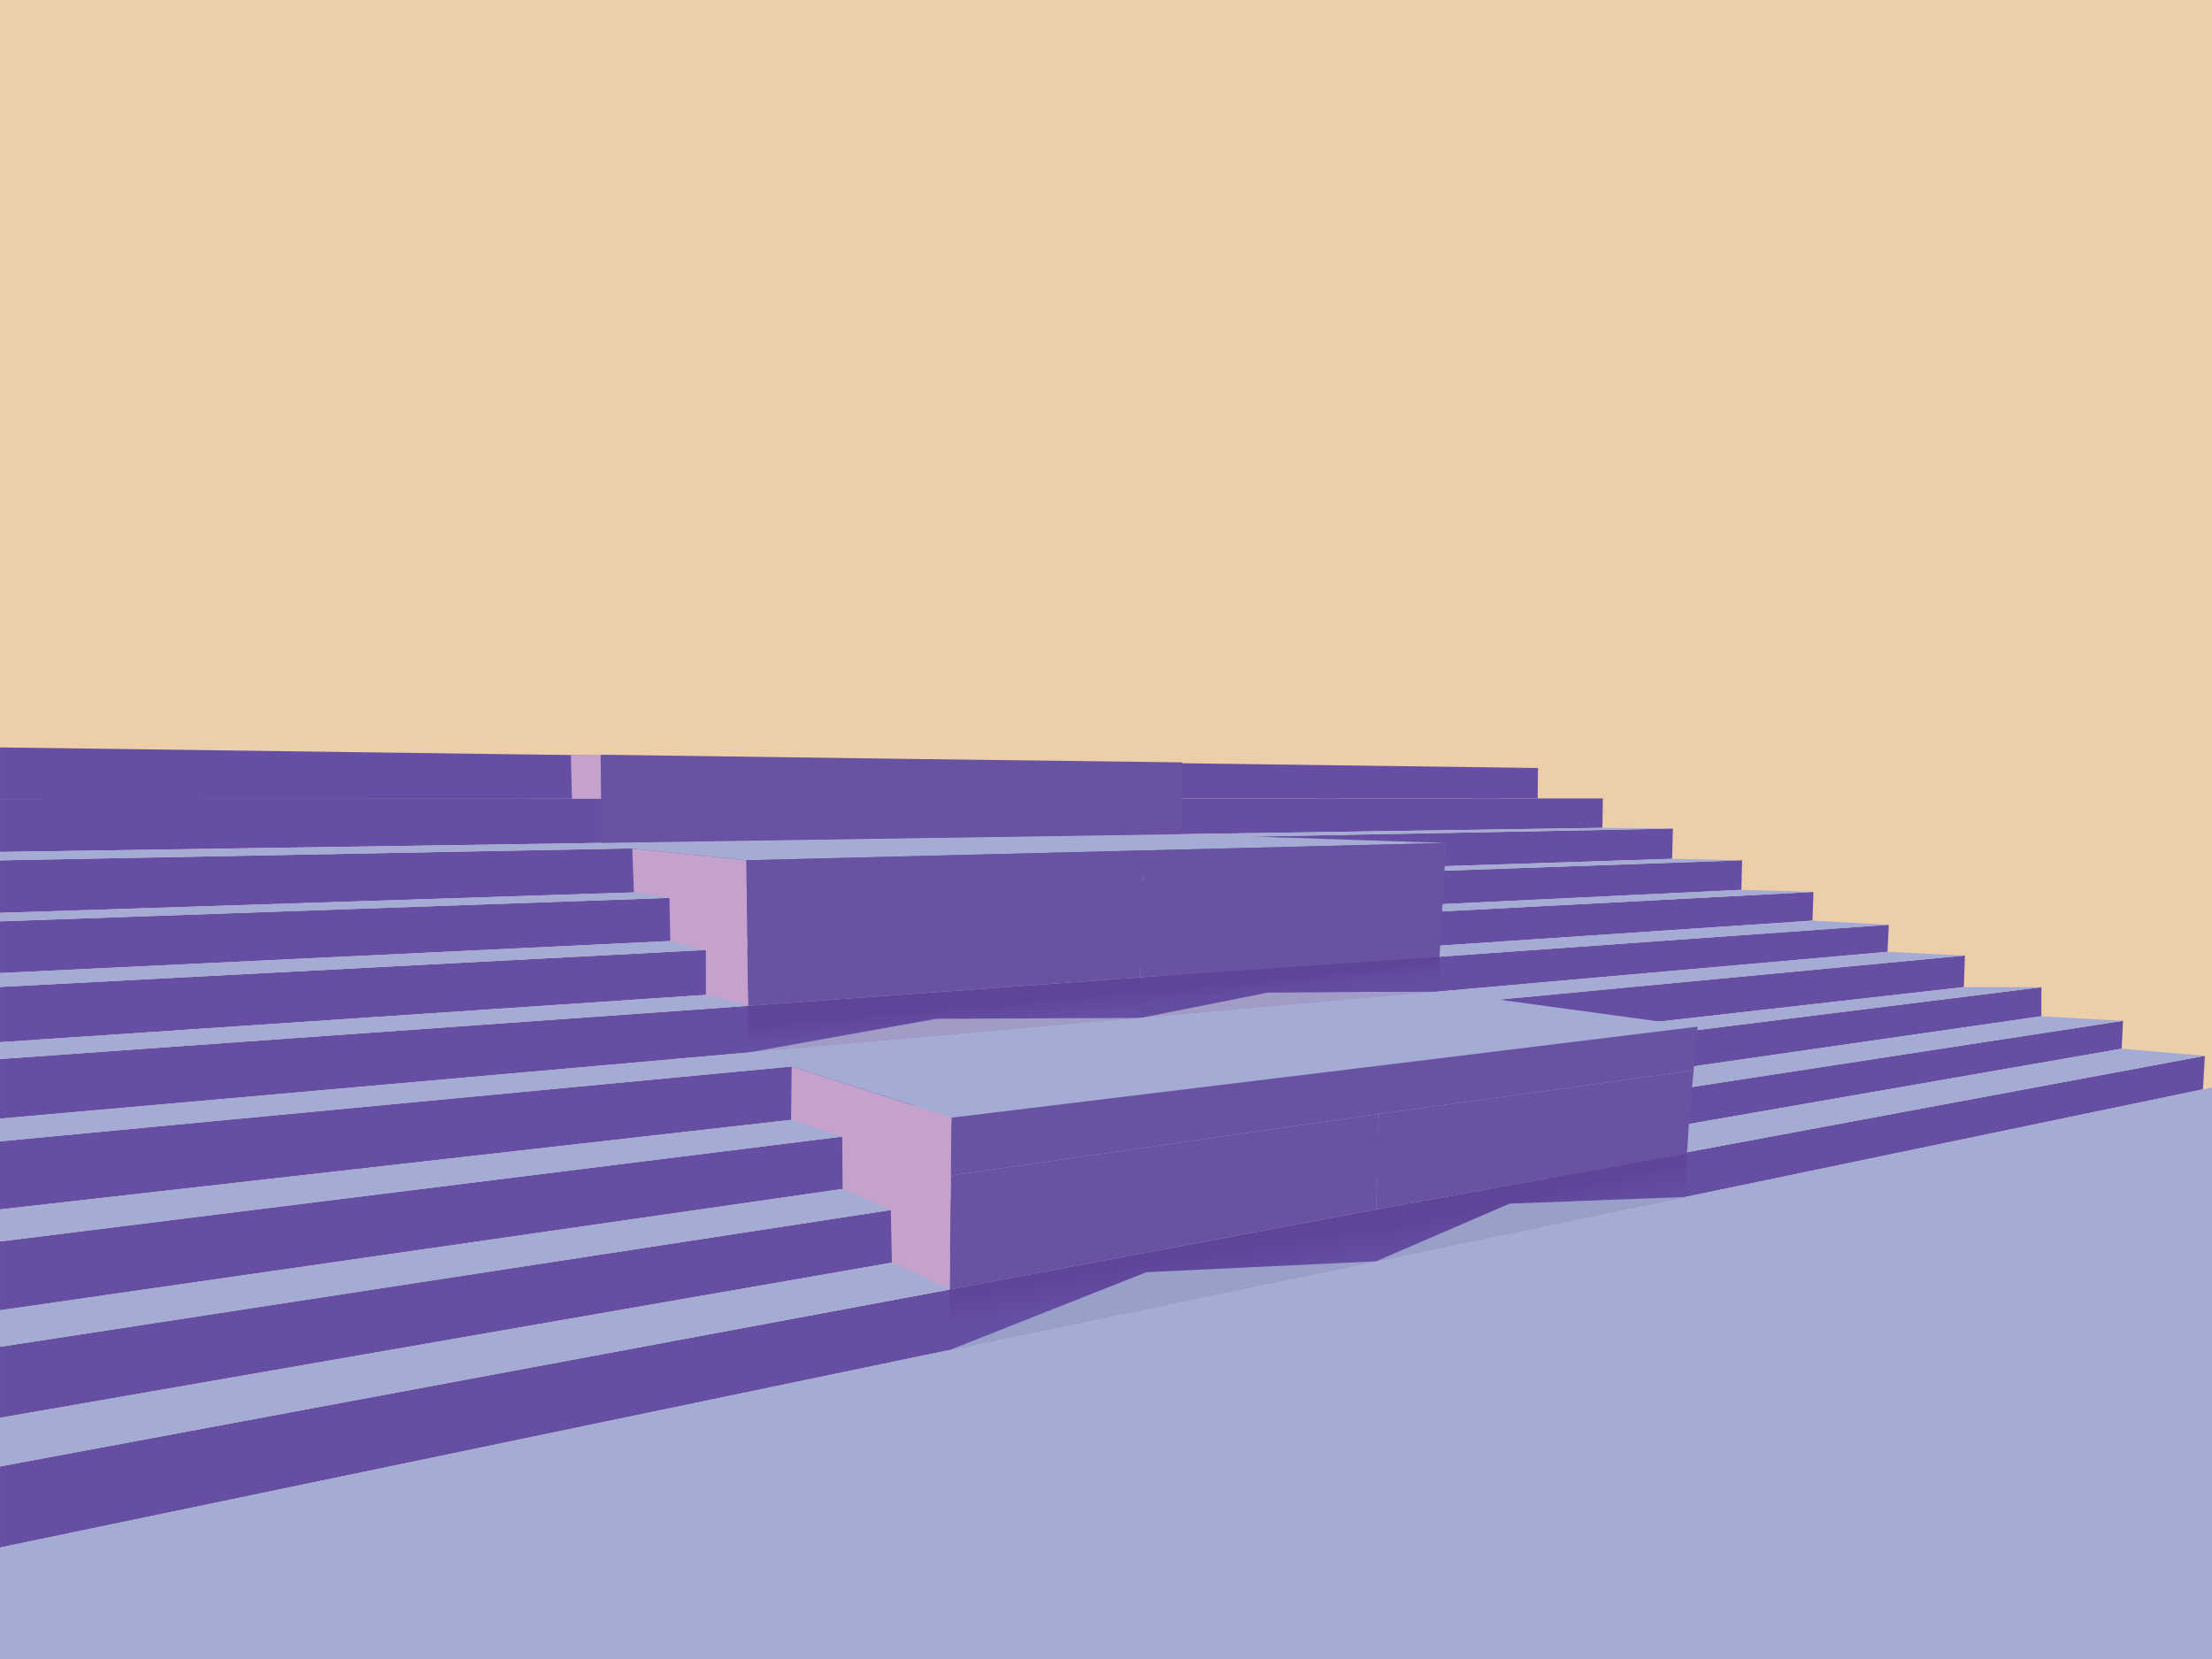 <?xml version="1.0" encoding="UTF-8"?><svg id="stairs" xmlns="http://www.w3.org/2000/svg" xmlns:xlink="http://www.w3.org/1999/xlink" viewBox="0 0 2048 1536"><defs><style>.cls-1{fill:#6952a1;}.cls-1,.cls-2,.cls-3,.cls-4,.cls-5,.cls-6,.cls-7,.cls-8,.cls-9,.cls-10,.cls-11,.cls-12{stroke-width:0px;}.cls-2{fill:url(#linear-gradient);}.cls-3{fill:#989fc9;}.cls-4{fill:#a4abd5;}.cls-5{fill:#eccea8;}.cls-6{fill:url(#linear-gradient-2);}.cls-7{fill:#654ea3;}.cls-8{fill:url(#linear-gradient-3);}.cls-9{fill:#a09cc5;}.cls-10{fill:#a4abd5;}.cls-11{fill:#c5a2cc;}.cls-12{fill:url(#linear-gradient-4);}</style><linearGradient id="linear-gradient" x1="875.36" y1="953.56" x2="873.47" y2="932.68" gradientUnits="userSpaceOnUse"><stop offset=".1" stop-color="#654ea3"/><stop offset="1" stop-color="#60449a"/></linearGradient><linearGradient id="linear-gradient-2" x1="1078.54" y1="1196.48" x2="1073.81" y2="1167.42" gradientUnits="userSpaceOnUse"><stop offset="0" stop-color="#654ea3"/><stop offset=".8" stop-color="#61469c"/><stop offset="1" stop-color="#60449a"/></linearGradient><linearGradient id="linear-gradient-3" x1="1422.92" y1="1140" x2="1415.77" y2="1107.85" gradientUnits="userSpaceOnUse"><stop offset="0" stop-color="#654ea3"/><stop offset=".66" stop-color="#62499e"/><stop offset="1" stop-color="#60449a"/></linearGradient><linearGradient id="linear-gradient-4" x1="1196.12" y1="932.03" x2="1193.13" y2="904.19" gradientUnits="userSpaceOnUse"><stop offset="0" stop-color="#654ea3"/><stop offset=".63" stop-color="#634ba0"/><stop offset="1" stop-color="#60449a"/></linearGradient></defs><g id="stairs-2"><g id="bg"><rect class="cls-5" width="2048" height="1536"/></g><g id="base"><polygon class="cls-7" points="2039.65 1008.56 .01 1432.78 .01 1357.71 2041.37 977.52 2039.65 1008.56"/><polygon class="cls-7" points="1964.35 970.95 .01 1312.69 .01 1246.96 1965.61 945.12 1964.35 970.95"/><polygon class="cls-7" points="1890 940.89 .01 1213.13 .01 1149.44 1890.02 914 1890 940.89"/><polygon class="cls-7" points="1818.25 913.89 0 1119.75 .01 1056.72 1819.24 884.67 1818.25 913.89"/><polygon class="cls-7" points="1747.56 881.26 .01 1035.7 .01 980.52 1748.8 856.17 1747.56 881.26"/><polygon class="cls-7" points="1678.1 852.37 .01 964.92 .01 913.78 1679 825.8 1678.1 852.37"/><polygon class="cls-7" points="1612.28 823.85 .01 900.91 .01 853.04 1612.91 796.5 1612.28 823.85"/><polygon class="cls-7" points="1548.14 795.15 .01 845.18 .01 796.58 1548.86 767.16 1548.14 795.15"/><polygon class="cls-7" points="1483.6 766.46 .01 788.78 .01 739.78 1484 739.23 1483.6 766.46"/><polygon class="cls-7" points="1423.65 739.26 .01 739.78 .01 692 1423.99 711.08 1423.65 739.26"/><polygon class="cls-10" points="2041.37 977.52 .01 1357.71 .01 1312.69 1964.35 970.95 2041.37 977.52"/><polygon class="cls-10" points="1965.61 945.12 .01 1246.96 .01 1213.13 1890.02 940.89 1965.61 945.12"/><polygon class="cls-10" points="1890.02 914 .01 1149.44 0 1119.75 1818.25 913.89 1890.02 914"/><polygon class="cls-10" points="1819.24 884.67 .01 1056.72 .01 1035.7 1747.56 881.26 1819.24 884.67"/><polygon class="cls-10" points="1748.8 856.17 .01 980.52 .01 964.92 1678.1 852.37 1748.8 856.17"/><polygon class="cls-10" points="1679 825.8 .01 913.78 .01 900.91 1612.28 823.85 1679 825.8"/><polygon class="cls-10" points="1612.91 796.5 .01 853.04 .01 845.18 1548.14 795.15 1612.91 796.5"/><polygon class="cls-10" points="2048 1536 .01 1536 0 1432.78 2048 1006.82 2048 1536"/><polygon class="cls-10" points="1548.86 767.16 .01 796.58 .01 788.78 1483.58 766.46 1548.86 767.16"/></g><g id="extrudes"><polygon class="cls-2" points="1055.29 942.44 866.85 943.28 692.6 974.49 692.6 931.26 1055.61 904.91 1055.29 942.44"/><polygon class="cls-6" points="1274.05 1167.79 1061.42 1177.88 879.24 1249.91 879.24 1193.96 1274.05 1119.77 1274.05 1167.79"/><polygon class="cls-8" points="1560.46 1108.22 1397.6 1114.42 1274.05 1167.79 1274.05 1119.77 1561.95 1067.98 1560.46 1108.22"/><polygon class="cls-3" points="879.24 1249.91 1061.42 1177.88 1274.05 1167.79 879.24 1249.91"/><polygon class="cls-9" points="692.6 974.49 866.85 943.28 1055.29 942.44 692.6 974.49"/><polygon class="cls-9" points="1055.29 942.44 1174.22 918.81 1332.28 917.96 1055.29 942.44"/><polygon class="cls-12" points="1332.28 917.96 1174.22 918.81 1055.29 942.44 1055.61 904.91 1332.8 883.01 1332.28 917.96"/><polygon class="cls-3" points="1274.05 1167.79 1397.6 1114.42 1560.46 1108.22 1274.05 1167.79"/><polygon class="cls-4" points="1571.72 950.57 880.9 1034.67 692.6 974.49 1332.28 917.96 1571.72 950.57"/><polygon class="cls-4" points="1338.86 780.46 690.95 796.5 535.84 780.72 1093.57 772.33 1338.86 780.46"/><polygon class="cls-1" points="1276.57 1031.38 880.34 1088.34 880.9 1034.83 1279.85 986.32 1276.57 1031.38"/><polygon class="cls-1" points="1057.46 828.38 691.51 842.01 690.95 796.5 1058.7 787.4 1057.46 828.38"/><polygon class="cls-1" points="1056.41 867.26 692.07 887.46 691.51 842.01 1057.46 828.38 1056.41 867.26"/><polygon class="cls-1" points="1055.61 904.91 692.6 931.26 692.07 887.46 1056.41 867.26 1055.61 904.91"/><polygon class="cls-1" points="1336.83 815.37 1057.46 828.38 1058.7 787.4 1338.86 780.46 1336.83 815.37"/><polygon class="cls-1" points="1334.84 849.22 1056.41 867.26 1057.46 828.38 1336.83 815.37 1334.84 849.22"/><polygon class="cls-1" points="1332.8 885.76 1055.61 904.91 1056.41 867.26 1334.84 849.22 1332.8 885.76"/><polygon class="cls-1" points="1275.53 1076.66 879.79 1141.1 880.34 1088.34 1276.51 1031.39 1275.53 1076.66"/><polygon class="cls-1" points="1568.05 991.06 1276.51 1031.39 1279.85 986.32 1571.72 950.57 1568.05 991.06"/><polygon class="cls-1" points="1564.26 1031.39 1275.53 1076.66 1276.57 1031.38 1568.05 991.06 1564.26 1031.39"/><polygon class="cls-1" points="1561.95 1067.98 1274.05 1119.77 1275.53 1076.66 1564.26 1031.39 1561.95 1067.98"/><polygon class="cls-1" points="1274.05 1119.77 879.24 1193.96 879.79 1141.1 1275.53 1076.66 1274.05 1119.77"/><polygon class="cls-11" points="879.24 1193.96 825.8 1169.03 824.75 1120.31 780.12 1100.76 779.8 1052.71 732.41 1036.82 732.99 987.4 880.9 1034.83 879.24 1193.96"/><polygon class="cls-11" points="692.6 931.26 653.52 921.09 653.55 879.54 620.59 871.27 619.8 831.3 586.91 826.21 585.42 785.76 690.95 796.5 692.6 931.26"/><polygon class="cls-1" points="839.2 776.15 556.89 780.4 556.13 698.77 840.84 702.66 839.2 776.15"/><polygon class="cls-1" points="1093.57 772.33 839.2 776.15 840.84 702.66 1094.37 705.85 1093.57 772.33"/><polygon class="cls-11" points="556.51 739.58 529.57 739.59 528.48 699.08 556.13 698.77 556.51 739.58"/></g></g></svg>